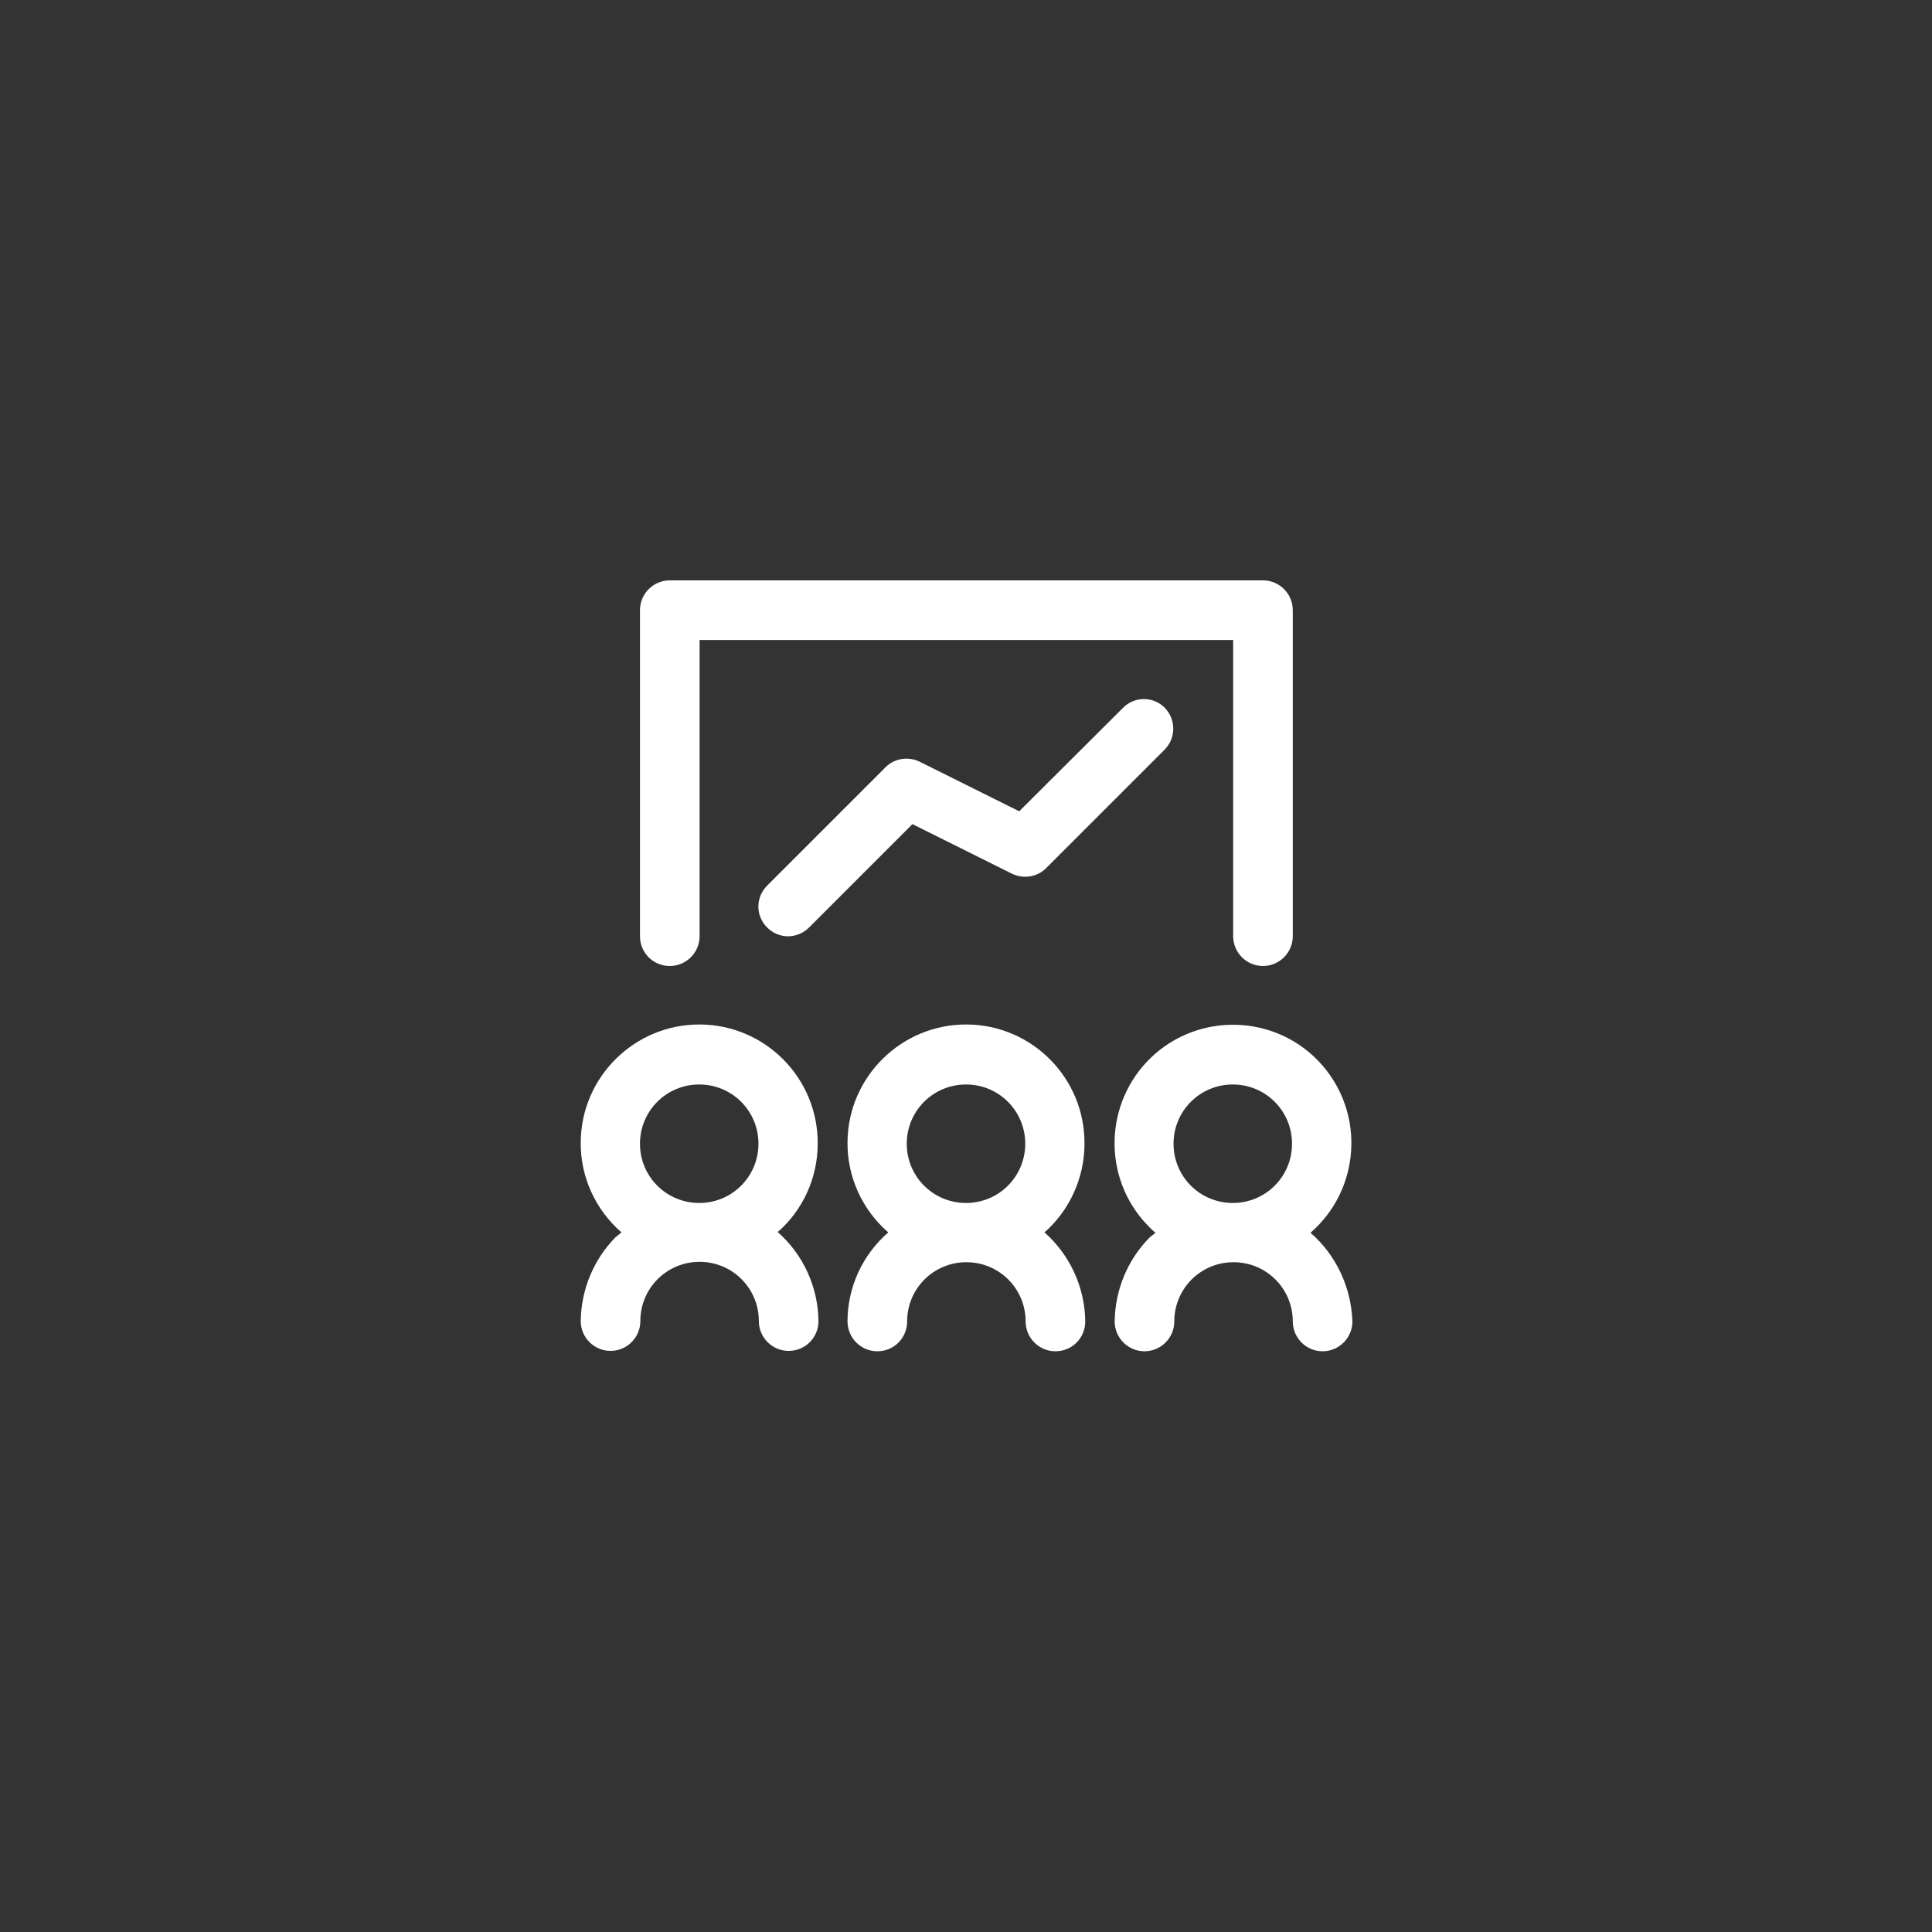 <?xml version="1.0" encoding="utf-8"?>
<!-- Generator: Adobe Illustrator 26.0.2, SVG Export Plug-In . SVG Version: 6.00 Build 0)  -->
<svg version="1.1" id="圖層_1" xmlns="http://www.w3.org/2000/svg" xmlns:xlink="http://www.w3.org/1999/xlink" x="0px" y="0px"
	 viewBox="0 0 512 512" style="enable-background:new 0 0 512 512;" xml:space="preserve">
<rect x="0" y="0" width="512" height="512" fill="#333333" stroke="none"/>
<style type="text/css">
	.st0{fill:#FFFFFF;}
</style>
<g id="training_worker_presentation_goals">
	<path class="st0" d="M216.7,303.1c0.1-17.4-13.9-31.5-31.2-31.6s-31.5,13.9-31.6,31.2c-0.1,9.2,3.9,17.9,10.8,23.9l-1.6,1.3
		c-5.8,5.9-9.1,13.9-9.2,22.2c0,4.3,3.5,7.9,7.9,7.9c4.3,0,7.9-3.5,7.9-7.9c0-8.7,7-15.7,15.7-15.7s15.7,7,15.7,15.7
		c0,4.3,3.5,7.9,7.9,7.9s7.9-3.5,7.9-7.9c-0.1-9-4-17.6-10.8-23.6C212.7,320.8,216.7,312.2,216.7,303.1z M185.3,287.4
		c8.7,0,15.7,7,15.7,15.7s-7,15.7-15.7,15.7s-15.7-7-15.7-15.7S176.6,287.4,185.3,287.4z"/>
	<path class="st0" d="M287.4,303.1c0.1-17.4-13.9-31.5-31.2-31.6s-31.5,13.9-31.6,31.2c-0.1,9.2,3.9,17.9,10.8,23.9
		c-6.8,5.9-10.8,14.5-10.8,23.6c0,4.3,3.5,7.9,7.9,7.9s7.9-3.5,7.9-7.9c0-8.7,7-15.7,15.7-15.7s15.7,7,15.7,15.7
		c0,4.3,3.5,7.9,7.9,7.9s7.9-3.5,7.9-7.9c-0.1-9-4-17.6-10.8-23.6C283.4,320.8,287.4,312.2,287.4,303.1z M240.3,303.1
		c0-8.7,7-15.7,15.7-15.7s15.7,7,15.7,15.7s-7,15.7-15.7,15.7S240.3,311.8,240.3,303.1z"/>
	<path class="st0" d="M347.3,326.7c13.1-11.4,14.5-31.2,3.2-44.3s-31.2-14.5-44.3-3.2c-13.1,11.4-14.5,31.2-3.2,44.3
		c1,1.1,2,2.2,3.2,3.2l-1.6,1.3c-5.8,5.9-9.1,13.9-9.2,22.2c0,4.3,3.5,7.9,7.9,7.9c4.3,0,7.9-3.5,7.9-7.9c0-8.7,7-15.7,15.7-15.7
		s15.7,7,15.7,15.7c0,4.3,3.5,7.9,7.9,7.9c4.3,0,7.9-3.5,7.9-7.9C358.1,341.2,354.1,332.6,347.3,326.7z M326.7,287.4
		c8.7,0,15.7,7,15.7,15.7s-7,15.7-15.7,15.7s-15.7-7-15.7-15.7S318,287.4,326.7,287.4z"/>
	<path class="st0" d="M177.5,256c4.3,0,7.9-3.5,7.9-7.9v-78.5h141.4v78.5c0,4.3,3.5,7.9,7.9,7.9c4.3,0,7.9-3.5,7.9-7.9v-86.4
		c0-4.3-3.5-7.9-7.9-7.9H177.5c-4.3,0-7.9,3.5-7.9,7.9v86.4C169.6,252.5,173.1,256,177.5,256z"/>
	<path class="st0" d="M297.6,187.6L270.1,215l-26.3-13.1c-3-1.5-6.7-1-9.1,1.4l-31.4,31.4c-3.1,3.1-3.1,8,0,11.1c0,0,0,0,0,0
		c3.1,3.1,8,3.1,11.1,0c0,0,0,0,0,0l27.4-27.4l26.3,13.1c3,1.5,6.7,1,9.1-1.4l31.4-31.4c3.1-3.1,3.1-8.1,0-11.2
		C305.6,184.5,300.6,184.5,297.6,187.6L297.6,187.6z"/>
</g>
</svg>
